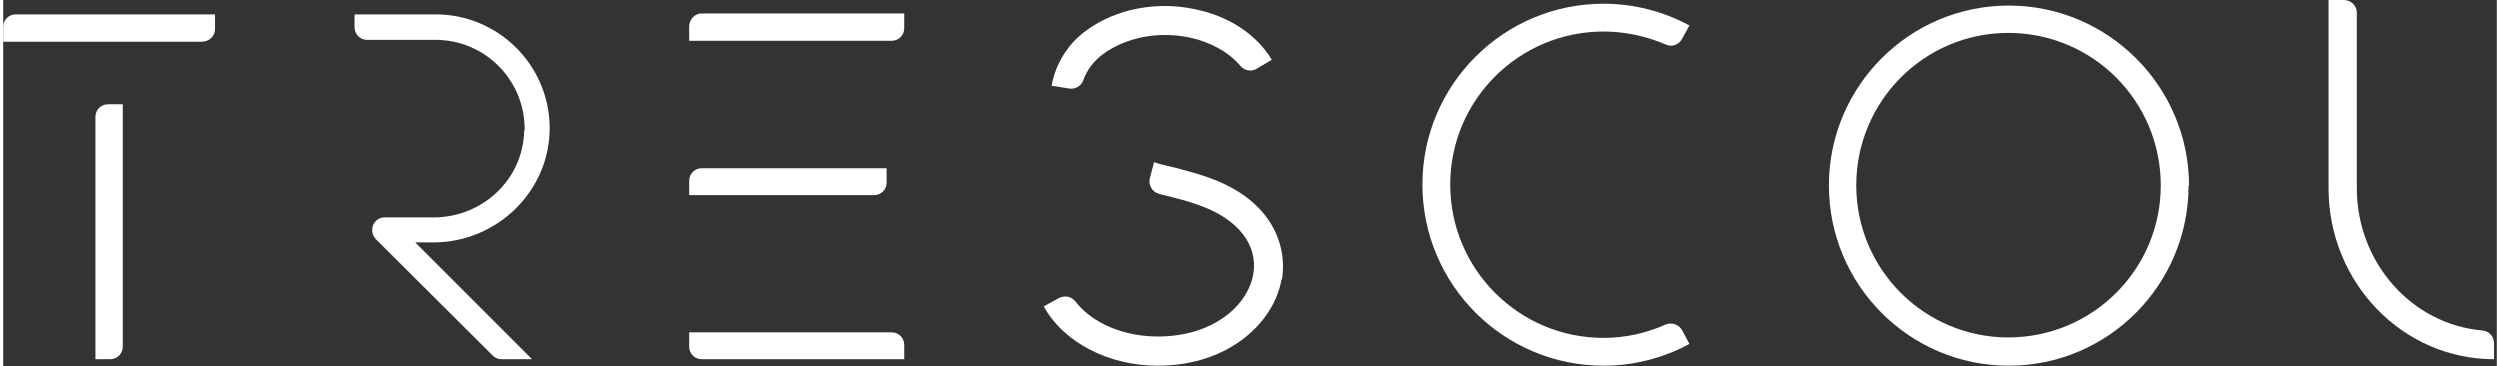 <svg xmlns="http://www.w3.org/2000/svg" viewBox="0 0 538 79" width="198" height="29"><rect x="0" y="0" width="538" height="79" fill="#333333" stroke="none"/><title>trescol-white-logo</title><defs><clipPath clipPathUnits="userSpaceOnUse" id="cp1"><path d="m537.41 0h-537.41v78.88h537.41z"></path></clipPath></defs><style>		.s0 { fill: #ffffff } 	</style><g id="Clip-Path" clip-path="url(#cp1)"><g><path class="s0" d="m0 5.8c0-1.5 1.2-2.7 2.7-2.7h43v3.2c0 1.5-1.3 2.7-2.8 2.7h-42.9zm19.9 71.7v-52.3c0-1.5 1.2-2.7 2.7-2.7h3.2v52.3c0 1.5-1.2 2.7-2.7 2.7h-3.2z"></path><path class="s0" d="m112.5 28.2c0.2-10.8-8.5-19.6-19.2-19.6h-14.8c-1.5 0-2.7-1.2-2.7-2.8v-2.7h17.5c13.4 0 24.4 10.8 24.6 24.2 0.2 13.8-11.3 25-25.1 25h-3.9l25.2 25.2h-6.6c-0.7 0-1.4-0.3-1.9-0.8l-25.2-25.1c-1.7-1.8-0.5-4.7 1.9-4.7h10.6c10.5 0 19.3-8.2 19.5-18.7z"></path><path class="s0" d="m148 5.7c0-1.5 1.2-2.8 2.7-2.8h43.7v3.2c0 1.5-1.2 2.7-2.7 2.7h-43.7v-3.1zm42.6 33.7c0 1.5-1.2 2.7-2.7 2.7h-39.9v-3.1c0-1.5 1.2-2.7 2.7-2.7h39.9v3.1zm-42.6 35.4v-3.1h43.7c1.5 0 2.7 1.2 2.7 2.7v3.1h-43.7c-1.5 0-2.7-1.2-2.7-2.7z"></path><path class="s0" d="m275.8 60.3c-1.6 9.2-11.3 18.6-26.7 18.6-10.6 0-20.3-5-24.6-12.8l3.3-1.8c1.2-0.6 2.6-0.4 3.5 0.7 3.6 4.7 10.4 7.6 17.8 7.6 12 0 19.4-6.7 20.6-13.4 1.1-6.3-3.2-11.9-11.6-14.9-2.4-0.9-4.9-1.5-7.6-2.2q-0.6-0.1-1.2-0.3c-1.4-0.4-2.3-1.9-1.9-3.4l0.9-3.4c1.2 0.4 2.5 0.7 3.8 1 2.7 0.7 5.5 1.4 8.2 2.4 13.4 4.8 16.8 14.5 15.6 21.9zm-42.8-42.9c-0.5 1.2-1.7 1.9-3 1.7l-3.8-0.6c0.8-4.7 3.6-9.2 7.6-12 6.3-4.6 15.1-6.3 23.4-4.5 7.3 1.5 13.3 5.5 16.5 10.9l-3.2 1.9c-1.1 0.7-2.6 0.5-3.5-0.5-2.5-3-6.4-5.2-11-6.2-6.7-1.4-13.6-0.1-18.6 3.5-2 1.4-3.6 3.5-4.4 5.8z"></path><path class="s0" d="m312.2 39.8c0 18.3 14.8 33.1 33.1 33.1 4.6 0 9.2-1 13.4-2.9 1.3-0.5 2.8 0 3.5 1.2l1.6 3c-5.7 3.1-12.1 4.7-18.5 4.7-21.6 0-39.1-17.5-39.1-39.1 0-21.5 17.5-39 39.1-39 6.4 0 12.8 1.6 18.5 4.7l-1.6 2.9c-0.7 1.3-2.2 1.8-3.5 1.2-4.2-1.8-8.8-2.8-13.4-2.8-18.3 0-33.1 14.8-33.1 33z"></path><path class="s0" d="m471.5 40c0 21.5-17.4 38.9-38.8 38.9-21.4 0-38.8-17.4-38.8-38.9 0-21.4 17.4-38.8 38.8-38.8 21.4 0 38.9 17.4 38.9 38.9zm-6 0c0-18.2-14.7-32.9-32.9-32.9-18.1 0-32.8 14.7-32.8 32.9 0 18.1 14.7 32.8 32.8 32.8 18.2 0 32.9-14.7 32.9-32.8z"></path><path class="s0" d="m534.9 71.3c1.4 0.1 2.5 1.3 2.5 2.7v3.5c-19.7 0-35.7-16.5-35.7-36.9v-40.6h3.3c1.5 0 2.8 1.2 2.8 2.7v37.9c0 16.1 11.9 29.4 27.1 30.7z"></path></g></g></svg>